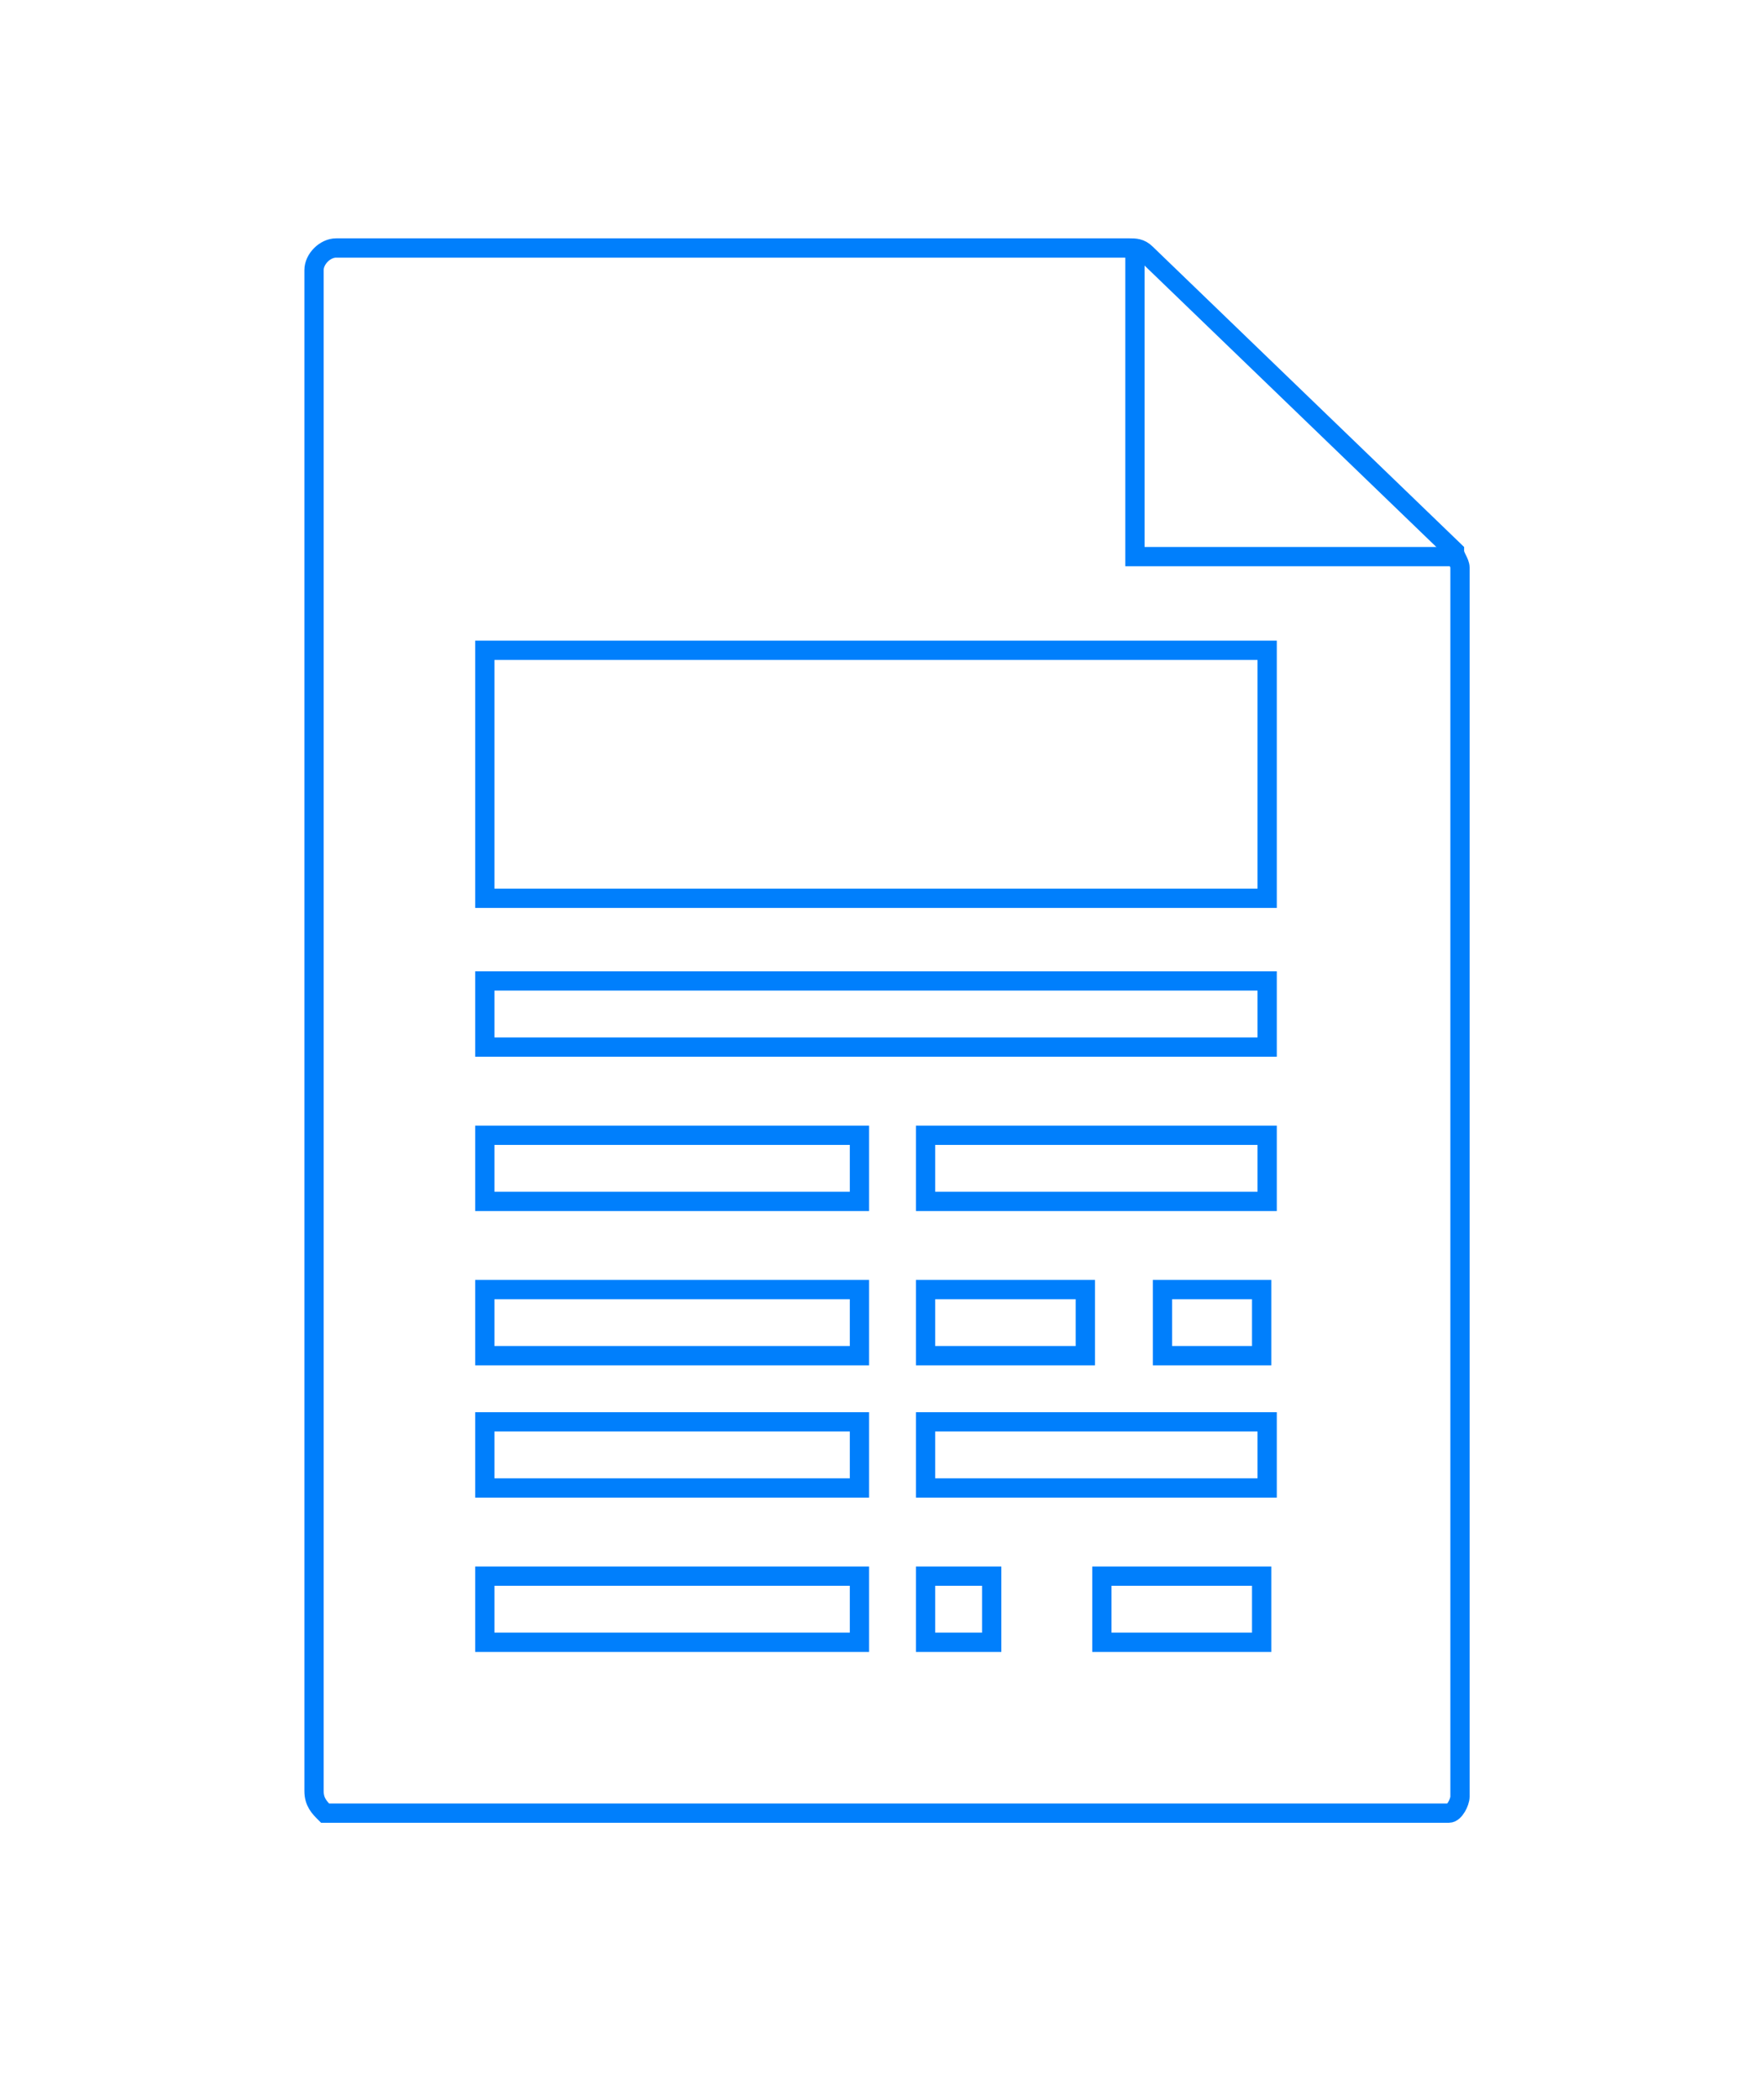 <?xml version="1.0" encoding="utf-8"?>
<!-- Generator: Adobe Illustrator 23.0.1, SVG Export Plug-In . SVG Version: 6.00 Build 0)  -->
<svg version="1.1" id="Camada_3" xmlns="http://www.w3.org/2000/svg" xmlns:xlink="http://www.w3.org/1999/xlink" x="0px" y="0px"
	 viewBox="0 0 32 38.1" style="enable-background:new 0 0 32 38.1;" xml:space="preserve">
<style type="text/css">
	.st0{fill:none;stroke:#007FFC;stroke-width:0.35;stroke-miterlimit:10;}
</style>
<g>
	<path class="st0" d="M16.1,19"/>
	<path class="st0" d="M16.1,19"/>
	<path class="st0" d="M16.1,19"/>
	<path class="st0" d="M26.5,10.3v22.3c0,0.1-0.1,0.3-0.2,0.3H5.9c-0.1-0.1-0.2-0.2-0.2-0.4V4.9c0-0.2,0.2-0.4,0.4-0.4h14.4
		c0.1,0,0.2,0,0.3,0.1l5.6,5.4C26.4,10.1,26.5,10.2,26.5,10.3z"/>
	<rect x="8.8" y="11.8" class="st0" width="14.2" height="4.5"/>
	<rect x="8.8" y="20.6" class="st0" width="6.8" height="1.2"/>
	<rect x="16.8" y="20.6" class="st0" width="6.2" height="1.2"/>
	<rect x="8.8" y="17.8" class="st0" width="14.2" height="1.2"/>
	<rect x="8.8" y="25.8" class="st0" width="6.8" height="1.2"/>
	<rect x="16.8" y="25.8" class="st0" width="6.2" height="1.2"/>
	<rect x="8.8" y="23.4" class="st0" width="6.8" height="1.2"/>
	<rect x="16.8" y="23.4" class="st0" width="2.9" height="1.2"/>
	<rect x="21.1" y="23.4" class="st0" width="1.8" height="1.2"/>
	<rect x="8.8" y="28.6" class="st0" width="6.8" height="1.2"/>
	<rect x="16.8" y="28.6" class="st0" width="1.2" height="1.2"/>
	<rect x="20" y="28.6" class="st0" width="2.9" height="1.2"/>
	<path class="st0" d="M20.6,4.6v5.5h5.9"/>
</g>
</svg>
